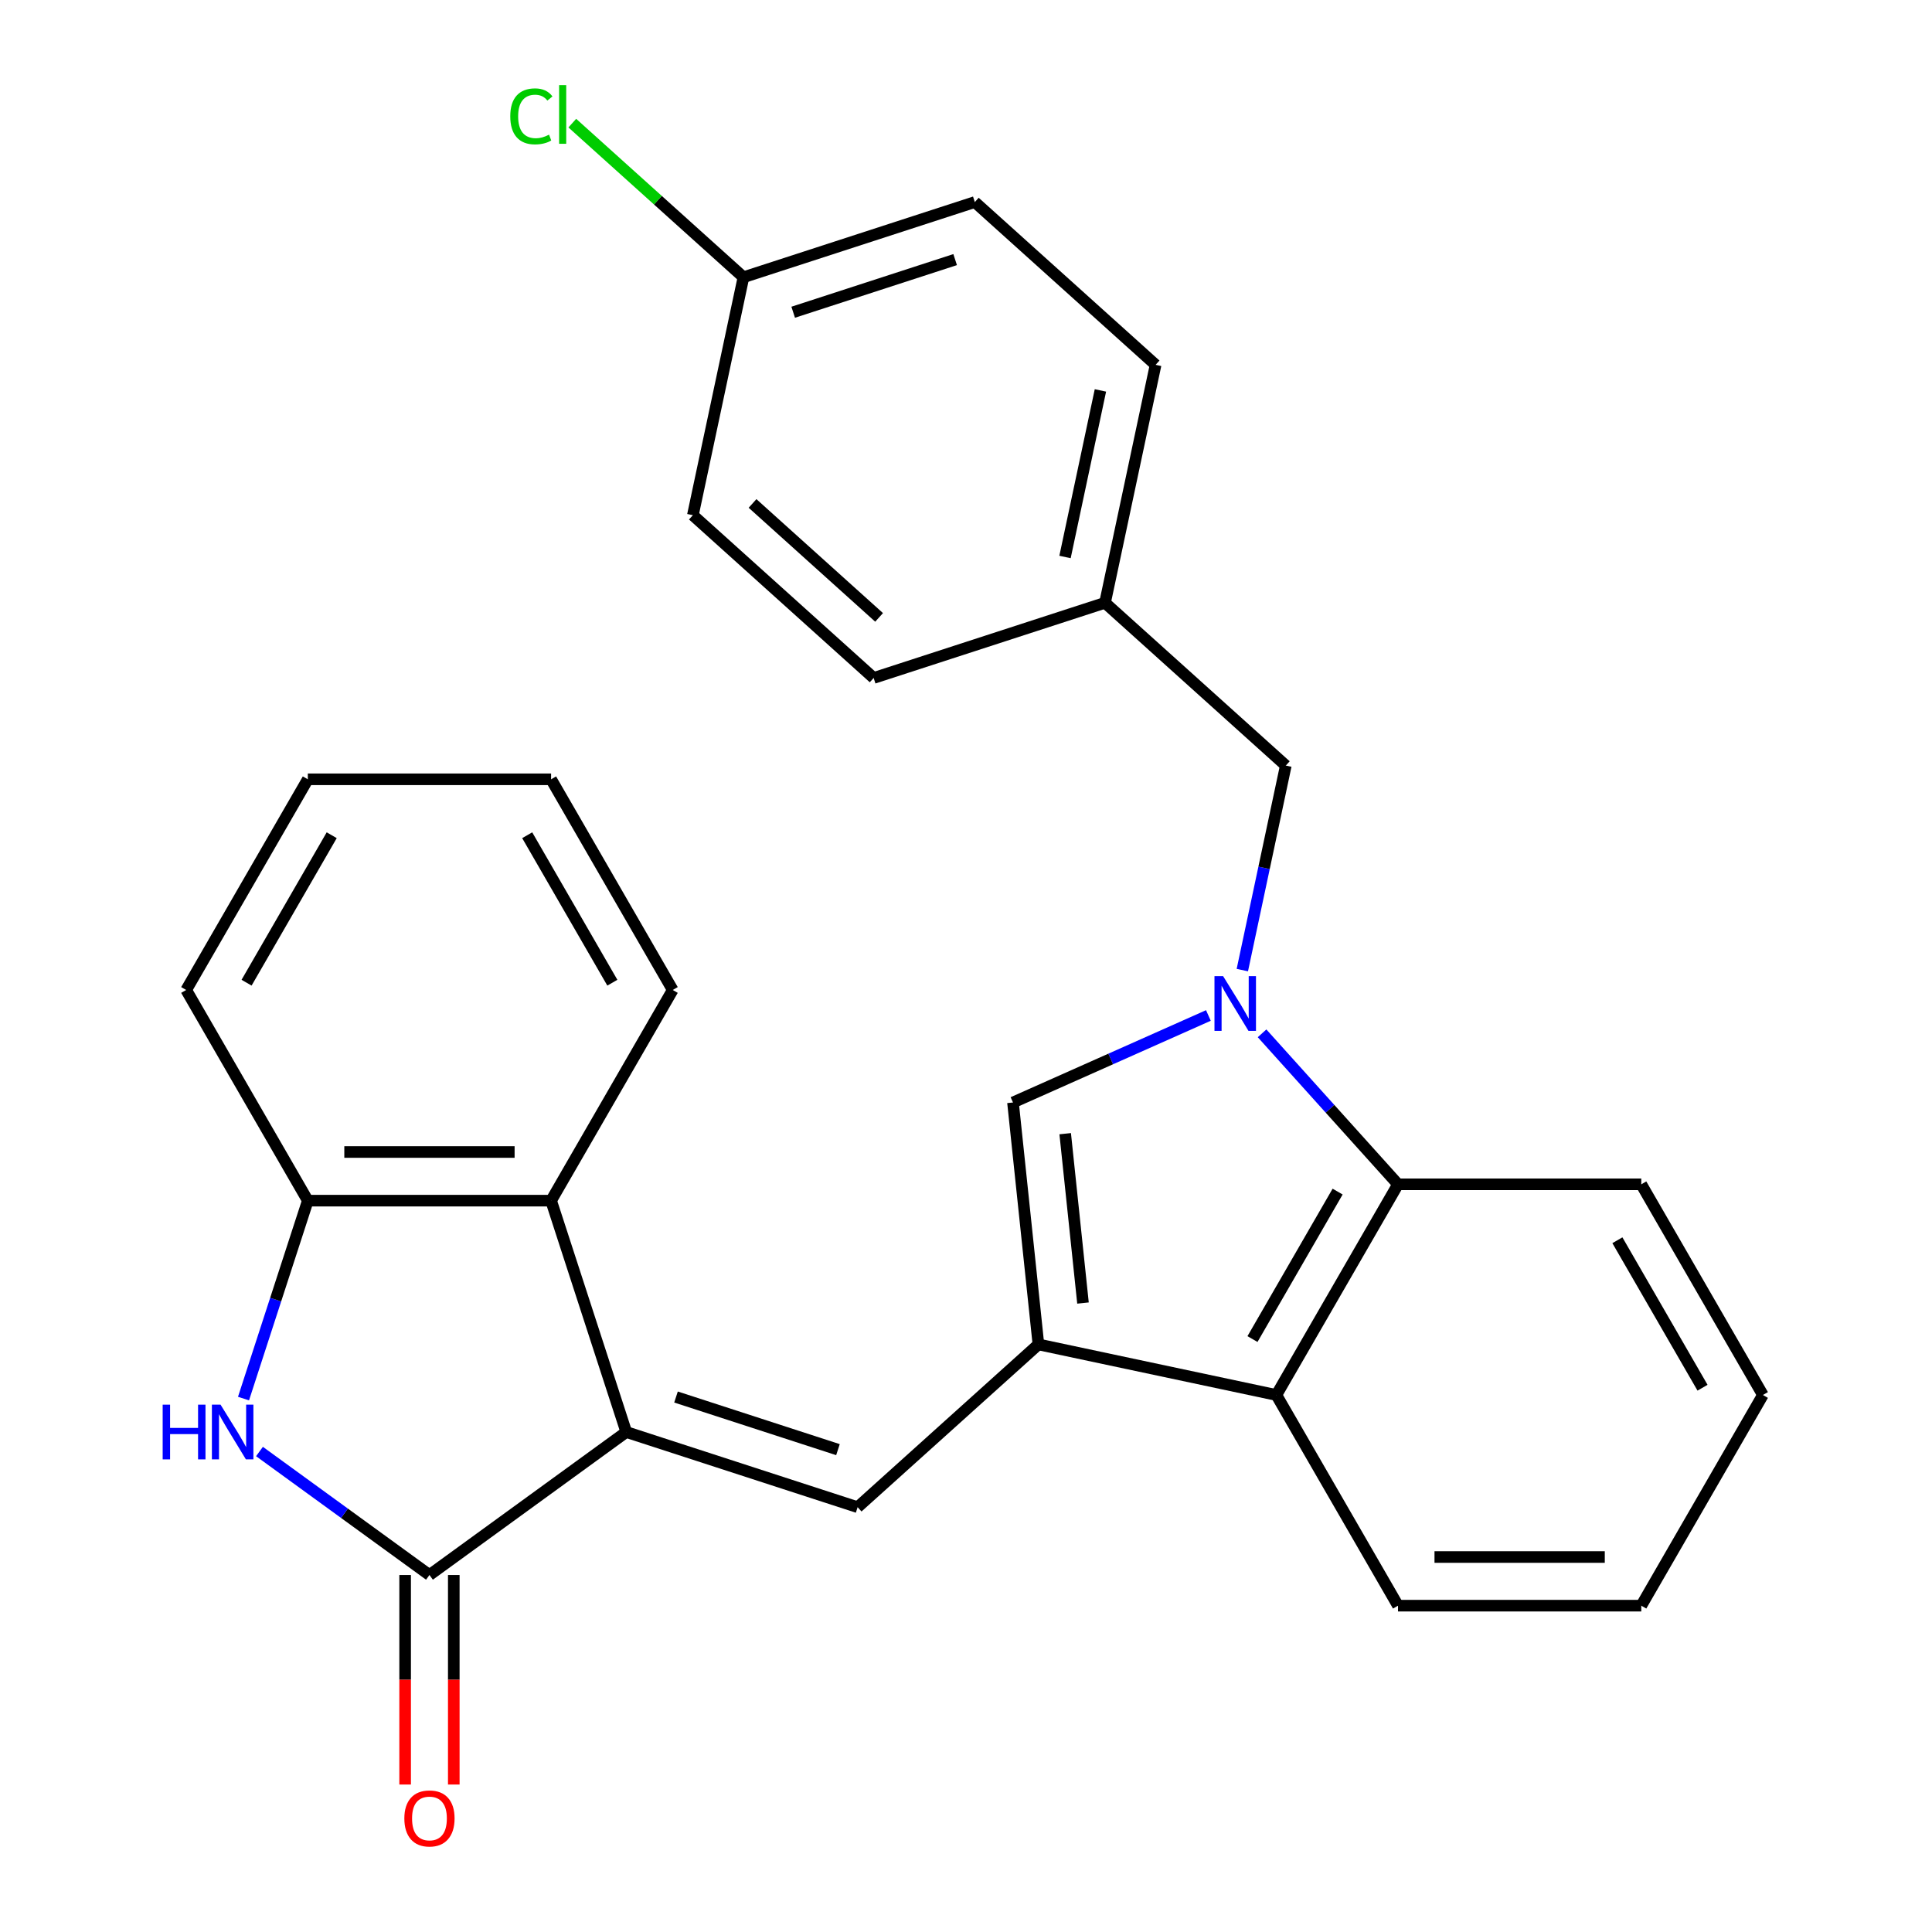 <?xml version='1.0' encoding='iso-8859-1'?>
<svg version='1.1' baseProfile='full'
              xmlns='http://www.w3.org/2000/svg'
                      xmlns:rdkit='http://www.rdkit.org/xml'
                      xmlns:xlink='http://www.w3.org/1999/xlink'
                  xml:space='preserve'
width='1000px' height='1000px' viewBox='0 0 1000 1000'>
<!-- END OF HEADER -->
<rect style='opacity:1.0;fill:#FFFFFF;stroke:none' width='1000' height='1000' x='0' y='0'> </rect>
<path class='bond-2' d='M 324.155,741.211 L 222.287,815.223' style='fill:none;fill-rule:evenodd;stroke:#000000;stroke-width:6px;stroke-linecap:butt;stroke-linejoin:miter;stroke-opacity:1' />
<path class='bond-3' d='M 324.155,741.211 L 443.909,780.121' style='fill:none;fill-rule:evenodd;stroke:#000000;stroke-width:6px;stroke-linecap:butt;stroke-linejoin:miter;stroke-opacity:1' />
<path class='bond-3' d='M 349.9,723.097 L 433.728,750.334' style='fill:none;fill-rule:evenodd;stroke:#000000;stroke-width:6px;stroke-linecap:butt;stroke-linejoin:miter;stroke-opacity:1' />
<path class='bond-8' d='M 324.155,741.211 L 285.245,621.457' style='fill:none;fill-rule:evenodd;stroke:#000000;stroke-width:6px;stroke-linecap:butt;stroke-linejoin:miter;stroke-opacity:1' />
<path class='bond-0' d='M 625.463,525.609 L 574.892,548.124' style='fill:none;fill-rule:evenodd;stroke:#0000FF;stroke-width:6px;stroke-linecap:butt;stroke-linejoin:miter;stroke-opacity:1' />
<path class='bond-0' d='M 574.892,548.124 L 524.321,570.64' style='fill:none;fill-rule:evenodd;stroke:#000000;stroke-width:6px;stroke-linecap:butt;stroke-linejoin:miter;stroke-opacity:1' />
<path class='bond-10' d='M 643.03,502.117 L 654.281,449.189' style='fill:none;fill-rule:evenodd;stroke:#0000FF;stroke-width:6px;stroke-linecap:butt;stroke-linejoin:miter;stroke-opacity:1' />
<path class='bond-10' d='M 654.281,449.189 L 665.531,396.26' style='fill:none;fill-rule:evenodd;stroke:#000000;stroke-width:6px;stroke-linecap:butt;stroke-linejoin:miter;stroke-opacity:1' />
<path class='bond-29' d='M 653.239,534.849 L 688.423,573.924' style='fill:none;fill-rule:evenodd;stroke:#0000FF;stroke-width:6px;stroke-linecap:butt;stroke-linejoin:miter;stroke-opacity:1' />
<path class='bond-29' d='M 688.423,573.924 L 723.606,612.999' style='fill:none;fill-rule:evenodd;stroke:#000000;stroke-width:6px;stroke-linecap:butt;stroke-linejoin:miter;stroke-opacity:1' />
<path class='bond-1' d='M 537.483,695.867 L 443.909,780.121' style='fill:none;fill-rule:evenodd;stroke:#000000;stroke-width:6px;stroke-linecap:butt;stroke-linejoin:miter;stroke-opacity:1' />
<path class='bond-5' d='M 537.483,695.867 L 524.321,570.64' style='fill:none;fill-rule:evenodd;stroke:#000000;stroke-width:6px;stroke-linecap:butt;stroke-linejoin:miter;stroke-opacity:1' />
<path class='bond-5' d='M 560.554,674.45 L 551.341,586.792' style='fill:none;fill-rule:evenodd;stroke:#000000;stroke-width:6px;stroke-linecap:butt;stroke-linejoin:miter;stroke-opacity:1' />
<path class='bond-7' d='M 537.483,695.867 L 660.648,722.046' style='fill:none;fill-rule:evenodd;stroke:#000000;stroke-width:6px;stroke-linecap:butt;stroke-linejoin:miter;stroke-opacity:1' />
<path class='bond-4' d='M 222.287,815.223 L 178.296,783.262' style='fill:none;fill-rule:evenodd;stroke:#000000;stroke-width:6px;stroke-linecap:butt;stroke-linejoin:miter;stroke-opacity:1' />
<path class='bond-4' d='M 178.296,783.262 L 134.306,751.301' style='fill:none;fill-rule:evenodd;stroke:#0000FF;stroke-width:6px;stroke-linecap:butt;stroke-linejoin:miter;stroke-opacity:1' />
<path class='bond-11' d='M 209.695,815.223 L 209.695,869.447' style='fill:none;fill-rule:evenodd;stroke:#000000;stroke-width:6px;stroke-linecap:butt;stroke-linejoin:miter;stroke-opacity:1' />
<path class='bond-11' d='M 209.695,869.447 L 209.695,923.671' style='fill:none;fill-rule:evenodd;stroke:#FF0000;stroke-width:6px;stroke-linecap:butt;stroke-linejoin:miter;stroke-opacity:1' />
<path class='bond-11' d='M 234.878,815.223 L 234.878,869.447' style='fill:none;fill-rule:evenodd;stroke:#000000;stroke-width:6px;stroke-linecap:butt;stroke-linejoin:miter;stroke-opacity:1' />
<path class='bond-11' d='M 234.878,869.447 L 234.878,923.671' style='fill:none;fill-rule:evenodd;stroke:#FF0000;stroke-width:6px;stroke-linecap:butt;stroke-linejoin:miter;stroke-opacity:1' />
<path class='bond-27' d='M 126.042,723.903 L 142.685,672.68' style='fill:none;fill-rule:evenodd;stroke:#0000FF;stroke-width:6px;stroke-linecap:butt;stroke-linejoin:miter;stroke-opacity:1' />
<path class='bond-27' d='M 142.685,672.68 L 159.329,621.457' style='fill:none;fill-rule:evenodd;stroke:#000000;stroke-width:6px;stroke-linecap:butt;stroke-linejoin:miter;stroke-opacity:1' />
<path class='bond-6' d='M 723.606,612.999 L 660.648,722.046' style='fill:none;fill-rule:evenodd;stroke:#000000;stroke-width:6px;stroke-linecap:butt;stroke-linejoin:miter;stroke-opacity:1' />
<path class='bond-6' d='M 692.353,616.765 L 648.282,693.097' style='fill:none;fill-rule:evenodd;stroke:#000000;stroke-width:6px;stroke-linecap:butt;stroke-linejoin:miter;stroke-opacity:1' />
<path class='bond-19' d='M 723.606,612.999 L 849.522,612.999' style='fill:none;fill-rule:evenodd;stroke:#000000;stroke-width:6px;stroke-linecap:butt;stroke-linejoin:miter;stroke-opacity:1' />
<path class='bond-20' d='M 660.648,722.046 L 723.606,831.093' style='fill:none;fill-rule:evenodd;stroke:#000000;stroke-width:6px;stroke-linecap:butt;stroke-linejoin:miter;stroke-opacity:1' />
<path class='bond-9' d='M 285.245,621.457 L 159.329,621.457' style='fill:none;fill-rule:evenodd;stroke:#000000;stroke-width:6px;stroke-linecap:butt;stroke-linejoin:miter;stroke-opacity:1' />
<path class='bond-9' d='M 266.357,596.274 L 178.216,596.274' style='fill:none;fill-rule:evenodd;stroke:#000000;stroke-width:6px;stroke-linecap:butt;stroke-linejoin:miter;stroke-opacity:1' />
<path class='bond-21' d='M 285.245,621.457 L 348.203,512.41' style='fill:none;fill-rule:evenodd;stroke:#000000;stroke-width:6px;stroke-linecap:butt;stroke-linejoin:miter;stroke-opacity:1' />
<path class='bond-22' d='M 159.329,621.457 L 96.37,512.41' style='fill:none;fill-rule:evenodd;stroke:#000000;stroke-width:6px;stroke-linecap:butt;stroke-linejoin:miter;stroke-opacity:1' />
<path class='bond-12' d='M 665.531,396.26 L 571.957,312.006' style='fill:none;fill-rule:evenodd;stroke:#000000;stroke-width:6px;stroke-linecap:butt;stroke-linejoin:miter;stroke-opacity:1' />
<path class='bond-15' d='M 571.957,312.006 L 452.203,350.916' style='fill:none;fill-rule:evenodd;stroke:#000000;stroke-width:6px;stroke-linecap:butt;stroke-linejoin:miter;stroke-opacity:1' />
<path class='bond-16' d='M 571.957,312.006 L 598.136,188.841' style='fill:none;fill-rule:evenodd;stroke:#000000;stroke-width:6px;stroke-linecap:butt;stroke-linejoin:miter;stroke-opacity:1' />
<path class='bond-16' d='M 551.251,288.295 L 569.576,202.08' style='fill:none;fill-rule:evenodd;stroke:#000000;stroke-width:6px;stroke-linecap:butt;stroke-linejoin:miter;stroke-opacity:1' />
<path class='bond-13' d='M 384.809,143.497 L 504.562,104.587' style='fill:none;fill-rule:evenodd;stroke:#000000;stroke-width:6px;stroke-linecap:butt;stroke-linejoin:miter;stroke-opacity:1' />
<path class='bond-13' d='M 410.554,161.611 L 494.381,134.374' style='fill:none;fill-rule:evenodd;stroke:#000000;stroke-width:6px;stroke-linecap:butt;stroke-linejoin:miter;stroke-opacity:1' />
<path class='bond-14' d='M 384.809,143.497 L 340.515,103.615' style='fill:none;fill-rule:evenodd;stroke:#000000;stroke-width:6px;stroke-linecap:butt;stroke-linejoin:miter;stroke-opacity:1' />
<path class='bond-14' d='M 340.515,103.615 L 296.222,63.734' style='fill:none;fill-rule:evenodd;stroke:#00CC00;stroke-width:6px;stroke-linecap:butt;stroke-linejoin:miter;stroke-opacity:1' />
<path class='bond-31' d='M 384.809,143.497 L 358.629,266.662' style='fill:none;fill-rule:evenodd;stroke:#000000;stroke-width:6px;stroke-linecap:butt;stroke-linejoin:miter;stroke-opacity:1' />
<path class='bond-18' d='M 452.203,350.916 L 358.629,266.662' style='fill:none;fill-rule:evenodd;stroke:#000000;stroke-width:6px;stroke-linecap:butt;stroke-linejoin:miter;stroke-opacity:1' />
<path class='bond-18' d='M 455.018,319.563 L 389.516,260.585' style='fill:none;fill-rule:evenodd;stroke:#000000;stroke-width:6px;stroke-linecap:butt;stroke-linejoin:miter;stroke-opacity:1' />
<path class='bond-17' d='M 598.136,188.841 L 504.562,104.587' style='fill:none;fill-rule:evenodd;stroke:#000000;stroke-width:6px;stroke-linecap:butt;stroke-linejoin:miter;stroke-opacity:1' />
<path class='bond-30' d='M 849.522,612.999 L 912.48,722.046' style='fill:none;fill-rule:evenodd;stroke:#000000;stroke-width:6px;stroke-linecap:butt;stroke-linejoin:miter;stroke-opacity:1' />
<path class='bond-30' d='M 837.157,641.948 L 881.227,718.281' style='fill:none;fill-rule:evenodd;stroke:#000000;stroke-width:6px;stroke-linecap:butt;stroke-linejoin:miter;stroke-opacity:1' />
<path class='bond-24' d='M 723.606,831.093 L 849.522,831.093' style='fill:none;fill-rule:evenodd;stroke:#000000;stroke-width:6px;stroke-linecap:butt;stroke-linejoin:miter;stroke-opacity:1' />
<path class='bond-24' d='M 742.493,805.91 L 830.635,805.91' style='fill:none;fill-rule:evenodd;stroke:#000000;stroke-width:6px;stroke-linecap:butt;stroke-linejoin:miter;stroke-opacity:1' />
<path class='bond-23' d='M 348.203,512.41 L 285.245,403.364' style='fill:none;fill-rule:evenodd;stroke:#000000;stroke-width:6px;stroke-linecap:butt;stroke-linejoin:miter;stroke-opacity:1' />
<path class='bond-23' d='M 316.95,508.645 L 272.879,432.312' style='fill:none;fill-rule:evenodd;stroke:#000000;stroke-width:6px;stroke-linecap:butt;stroke-linejoin:miter;stroke-opacity:1' />
<path class='bond-28' d='M 96.37,512.41 L 159.329,403.364' style='fill:none;fill-rule:evenodd;stroke:#000000;stroke-width:6px;stroke-linecap:butt;stroke-linejoin:miter;stroke-opacity:1' />
<path class='bond-28' d='M 127.623,508.645 L 171.694,432.312' style='fill:none;fill-rule:evenodd;stroke:#000000;stroke-width:6px;stroke-linecap:butt;stroke-linejoin:miter;stroke-opacity:1' />
<path class='bond-26' d='M 285.245,403.364 L 159.329,403.364' style='fill:none;fill-rule:evenodd;stroke:#000000;stroke-width:6px;stroke-linecap:butt;stroke-linejoin:miter;stroke-opacity:1' />
<path class='bond-25' d='M 849.522,831.093 L 912.48,722.046' style='fill:none;fill-rule:evenodd;stroke:#000000;stroke-width:6px;stroke-linecap:butt;stroke-linejoin:miter;stroke-opacity:1' />
<path  class='atom-1' d='M 633.091 505.265
L 642.371 520.265
Q 643.291 521.745, 644.771 524.425
Q 646.251 527.105, 646.331 527.265
L 646.331 505.265
L 650.091 505.265
L 650.091 533.585
L 646.211 533.585
L 636.251 517.185
Q 635.091 515.265, 633.851 513.065
Q 632.651 510.865, 632.291 510.185
L 632.291 533.585
L 628.611 533.585
L 628.611 505.265
L 633.091 505.265
' fill='#0000FF'/>
<path  class='atom-5' d='M 84.198 727.051
L 88.038 727.051
L 88.038 739.091
L 102.518 739.091
L 102.518 727.051
L 106.358 727.051
L 106.358 755.371
L 102.518 755.371
L 102.518 742.291
L 88.038 742.291
L 88.038 755.371
L 84.198 755.371
L 84.198 727.051
' fill='#0000FF'/>
<path  class='atom-5' d='M 114.158 727.051
L 123.438 742.051
Q 124.358 743.531, 125.838 746.211
Q 127.318 748.891, 127.398 749.051
L 127.398 727.051
L 131.158 727.051
L 131.158 755.371
L 127.278 755.371
L 117.318 738.971
Q 116.158 737.051, 114.918 734.851
Q 113.718 732.651, 113.358 731.971
L 113.358 755.371
L 109.678 755.371
L 109.678 727.051
L 114.158 727.051
' fill='#0000FF'/>
<path  class='atom-12' d='M 209.287 941.219
Q 209.287 934.419, 212.647 930.619
Q 216.007 926.819, 222.287 926.819
Q 228.567 926.819, 231.927 930.619
Q 235.287 934.419, 235.287 941.219
Q 235.287 948.099, 231.887 952.019
Q 228.487 955.899, 222.287 955.899
Q 216.047 955.899, 212.647 952.019
Q 209.287 948.139, 209.287 941.219
M 222.287 952.699
Q 226.607 952.699, 228.927 949.819
Q 231.287 946.899, 231.287 941.219
Q 231.287 935.659, 228.927 932.859
Q 226.607 930.019, 222.287 930.019
Q 217.967 930.019, 215.607 932.819
Q 213.287 935.619, 213.287 941.219
Q 213.287 946.939, 215.607 949.819
Q 217.967 952.699, 222.287 952.699
' fill='#FF0000'/>
<path  class='atom-15' d='M 264.114 60.222
Q 264.114 53.182, 267.394 49.502
Q 270.714 45.782, 276.994 45.782
Q 282.834 45.782, 285.954 49.903
L 283.314 52.062
Q 281.034 49.062, 276.994 49.062
Q 272.714 49.062, 270.434 51.943
Q 268.194 54.782, 268.194 60.222
Q 268.194 65.823, 270.514 68.703
Q 272.874 71.582, 277.434 71.582
Q 280.554 71.582, 284.194 69.703
L 285.314 72.703
Q 283.834 73.662, 281.594 74.222
Q 279.354 74.782, 276.874 74.782
Q 270.714 74.782, 267.394 71.022
Q 264.114 67.263, 264.114 60.222
' fill='#00CC00'/>
<path  class='atom-15' d='M 289.394 44.062
L 293.074 44.062
L 293.074 74.422
L 289.394 74.422
L 289.394 44.062
' fill='#00CC00'/>
</svg>
